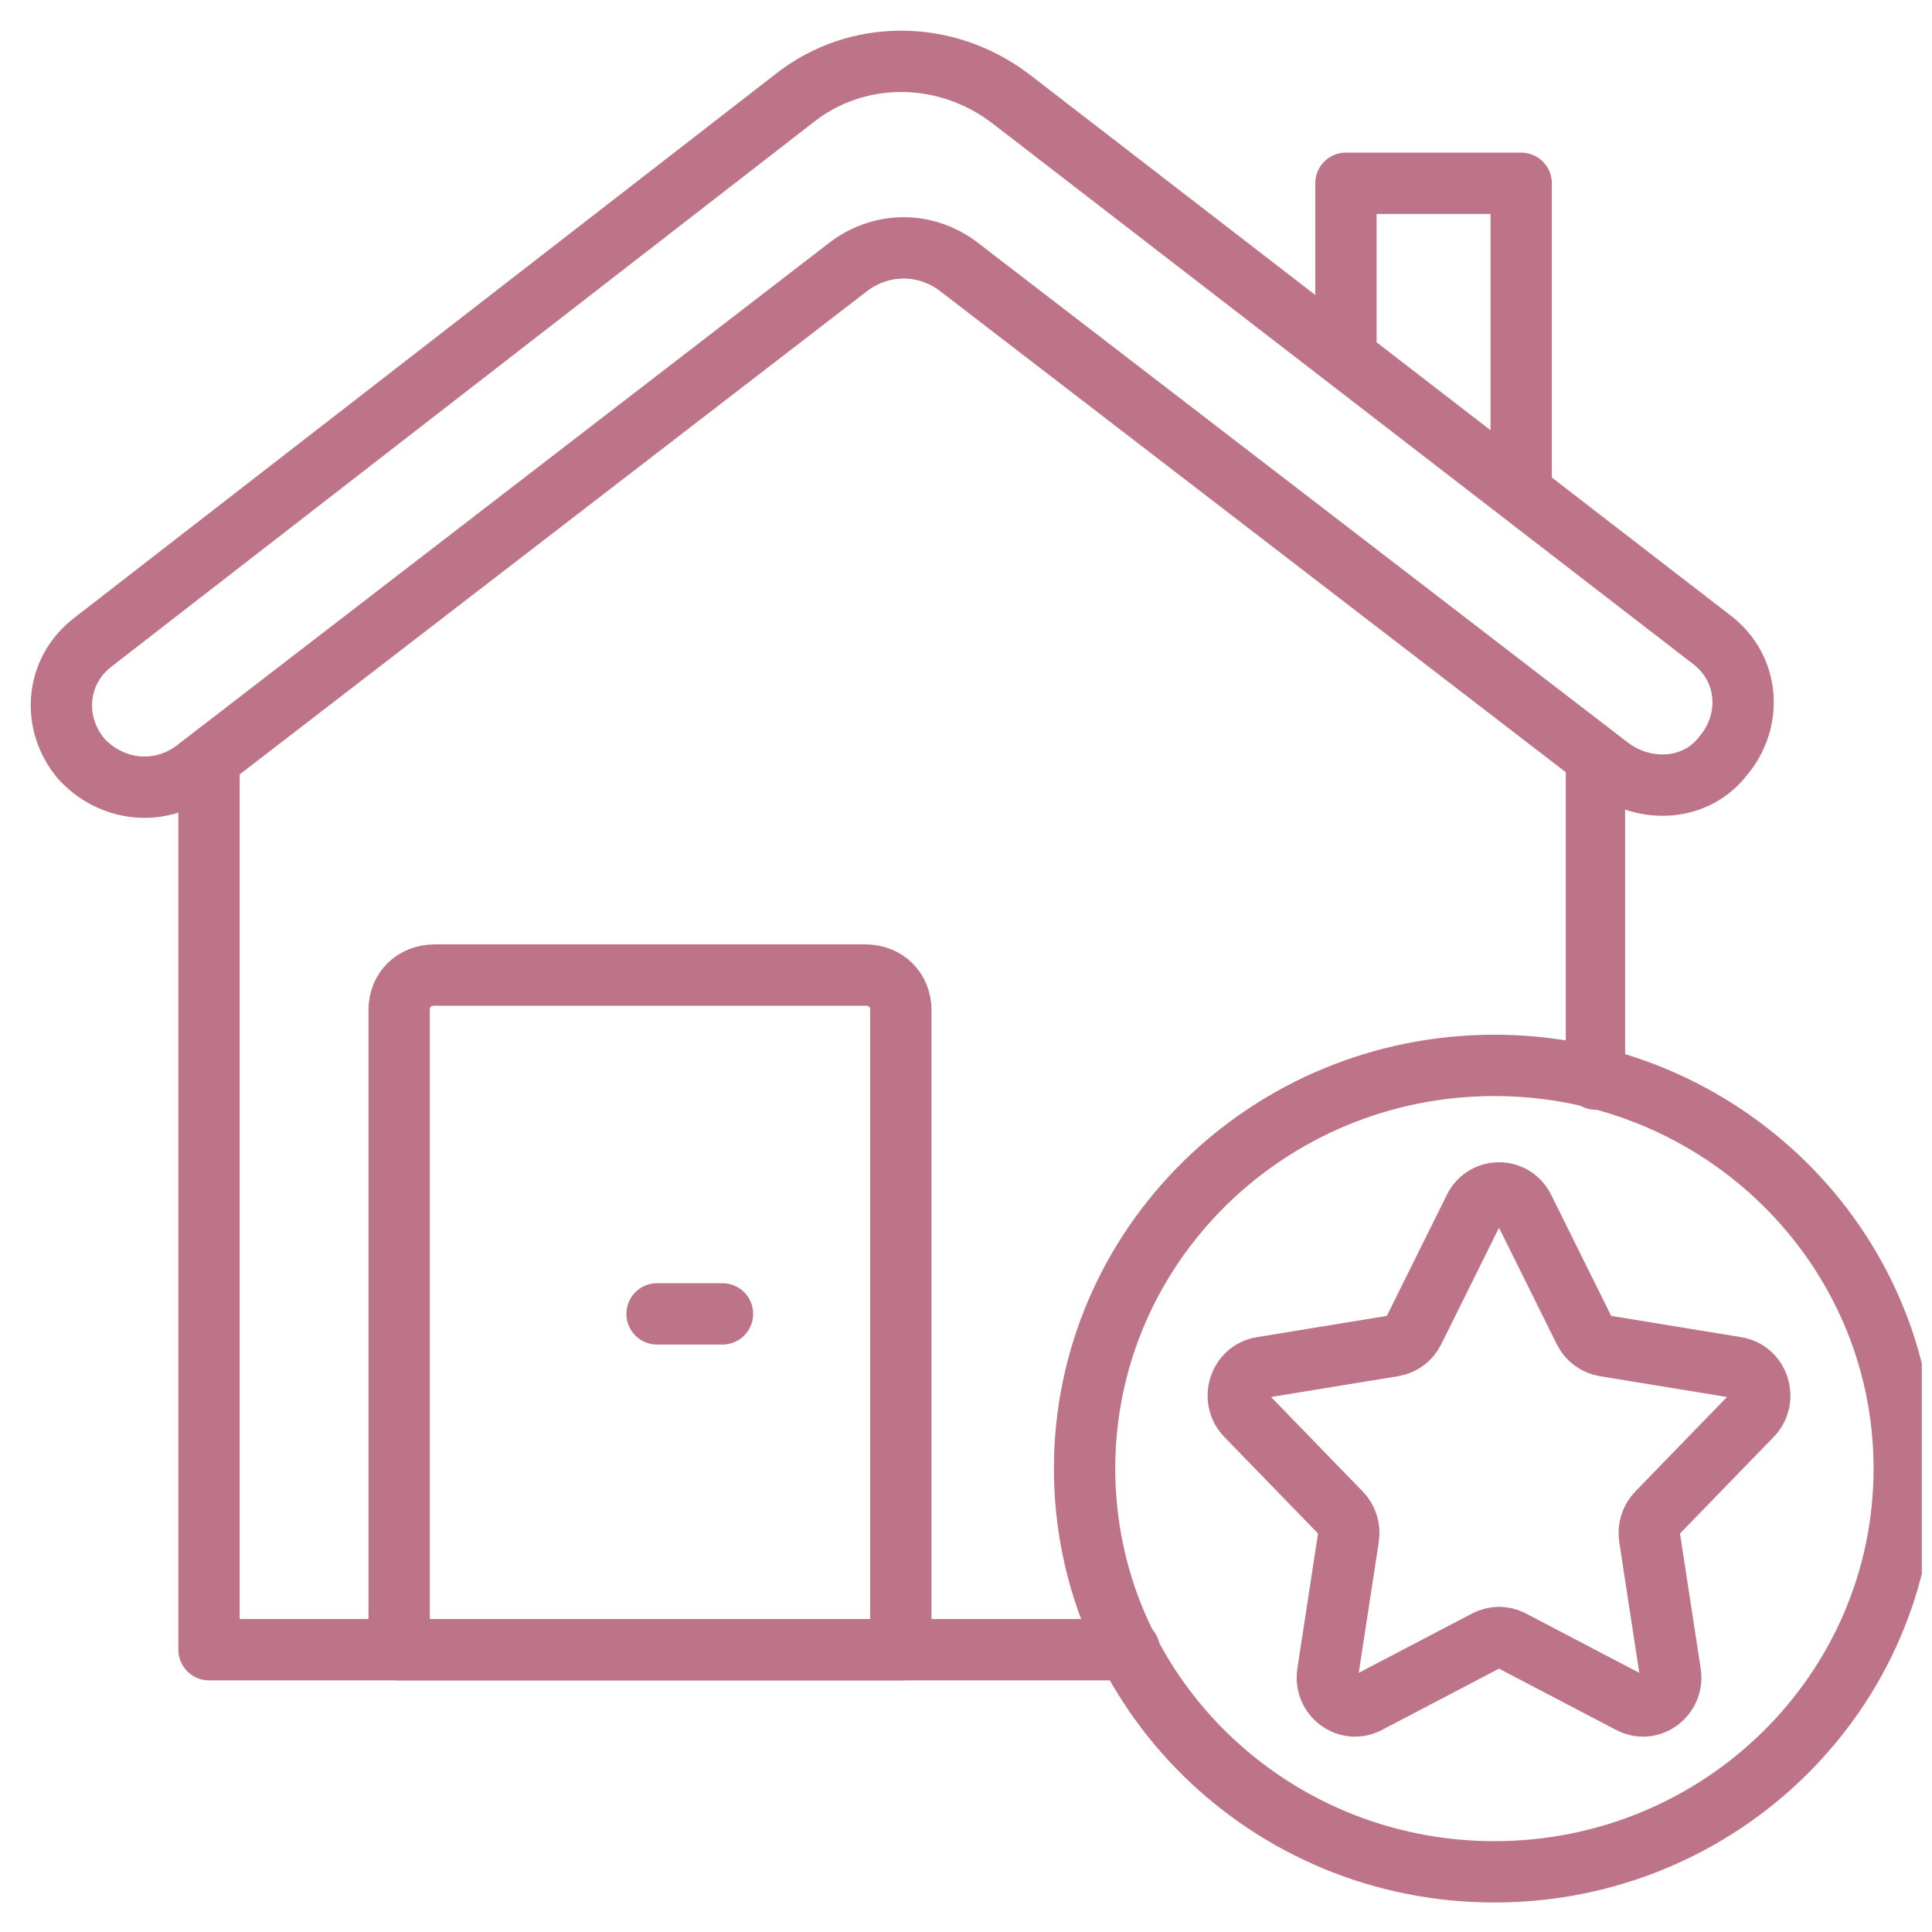 <svg width="63" height="63" viewBox="0 0 63 63" fill="none" xmlns="http://www.w3.org/2000/svg">
<g clip-path="url(#clip0_699_4588)">
<path d="M6.337 25.129L27.724 8.654C28.785 7.893 30.145 7.893 31.206 8.654L52.505 25.031C53.666 25.89 55.313 25.792 56.186 24.651C57.16 23.509 57.06 21.79 55.8 20.845L32.953 3.215C30.819 1.595 27.924 1.595 25.89 3.215L3.043 20.931C1.783 21.888 1.683 23.607 2.656 24.749C3.617 25.792 5.164 25.989 6.337 25.129Z" stroke="#BD7488" stroke-width="2" stroke-miterlimit="77.576" stroke-linecap="round" stroke-linejoin="round"/>
<path d="M36.826 53.794H6.816V25.03" stroke="#BD7488" stroke-width="2" stroke-miterlimit="77.576" stroke-linecap="round" stroke-linejoin="round"/>
<path d="M52.025 24.65V35.22" stroke="#BD7488" stroke-width="1.935" stroke-miterlimit="77.576" stroke-linecap="round" stroke-linejoin="round"/>
<path d="M49.604 15.786V5.977H43.889V11.502" stroke="#BD7488" stroke-width="2" stroke-miterlimit="77.576" stroke-linecap="round" stroke-linejoin="round"/>
<path d="M28.214 31.795H14.176C13.502 31.795 13.016 32.274 13.016 32.937V53.795H29.374V32.937C29.374 32.274 28.888 31.795 28.214 31.795Z" stroke="#BD7488" stroke-width="2" stroke-miterlimit="77.576" stroke-linecap="round" stroke-linejoin="round"/>
<path d="M23.559 42.844H21.426" stroke="#BD7488" stroke-width="2" stroke-miterlimit="77.576" stroke-linecap="round" stroke-linejoin="round"/>
<path d="M48.731 61.038C56.112 61.038 62.095 55.151 62.095 47.889C62.095 40.628 56.112 34.741 48.731 34.741C41.35 34.741 35.367 40.628 35.367 47.889C35.367 55.151 41.35 61.038 48.731 61.038Z" stroke="#BD7488" stroke-width="2" stroke-miterlimit="77.576" stroke-linecap="round" stroke-linejoin="round"/>
<path d="M48.076 39.407C48.411 38.731 49.351 38.731 49.686 39.407L51.662 43.392C51.793 43.657 52.04 43.841 52.325 43.888L56.621 44.591C57.349 44.71 57.639 45.627 57.118 46.163L54.043 49.332C53.839 49.542 53.745 49.839 53.79 50.132L54.468 54.555C54.583 55.304 53.823 55.871 53.166 55.527L49.291 53.498C49.034 53.363 48.728 53.363 48.471 53.498L44.596 55.527C43.939 55.871 43.179 55.304 43.294 54.555L43.972 50.132C44.017 49.839 43.923 49.542 43.719 49.332L40.644 46.163C40.123 45.627 40.413 44.71 41.141 44.591L45.437 43.888C45.722 43.841 45.969 43.657 46.1 43.392L48.076 39.407Z" stroke="#BD7488" stroke-width="2" stroke-linecap="round" stroke-linejoin="round"/>
</g>
<defs>
<clipPath id="clip0_699_4588">
<rect width="62" height="62" fill="white" transform="translate(0.668 0.5)"/>
</clipPath>
</defs>
</svg>

